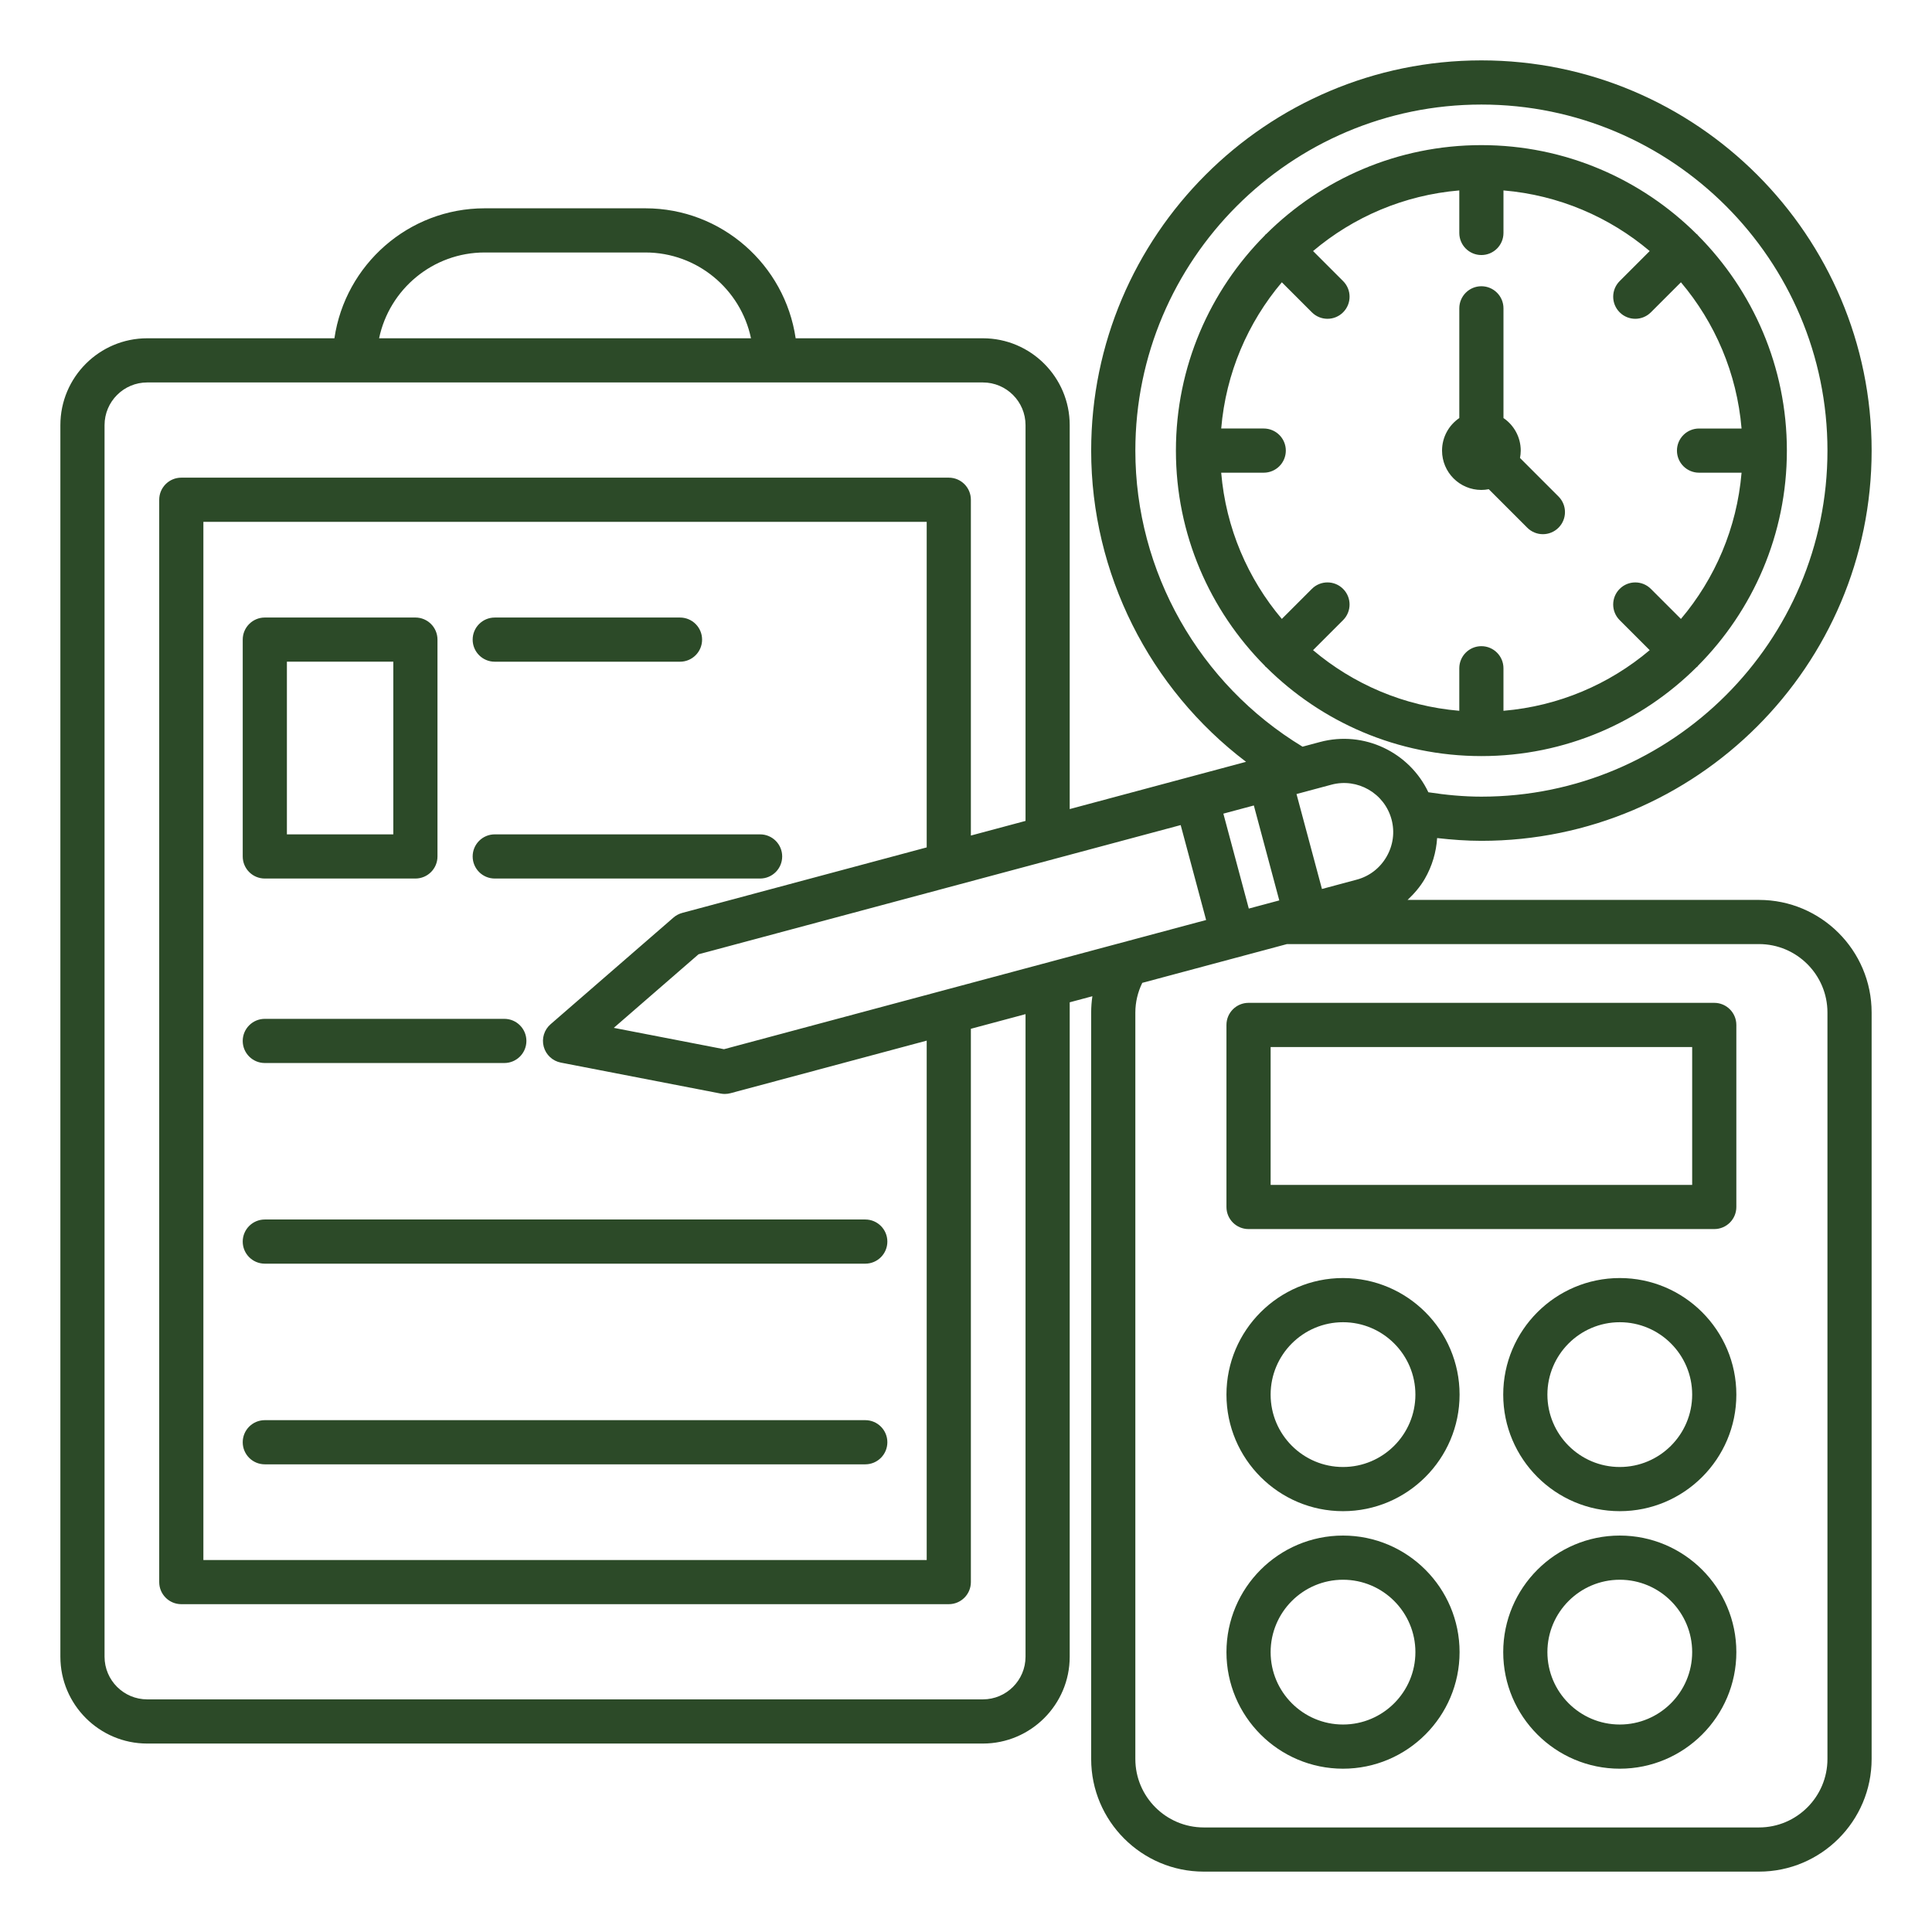<svg xmlns="http://www.w3.org/2000/svg" xmlns:xlink="http://www.w3.org/1999/xlink" xmlns:svgjs="http://svgjs.dev/svgjs" id="Layer_1" viewBox="0 0 512 512" data-name="Layer 1" width="300" height="300"><g width="100%" height="100%" transform="matrix(1,0,0,1,0,0)"><path d="m335.538 176.788c14.646 14.563 34.81 23.582 57.047 23.582s42.399-9.018 57.044-23.58c.06-.055.139-.073.198-.132.058-.058.076-.137.131-.197 14.563-14.646 23.582-34.81 23.582-57.047s-9.019-42.401-23.582-57.047c-.055-.06-.073-.139-.131-.197-.058-.058-.138-.076-.198-.131-14.646-14.562-34.808-23.58-57.044-23.58s-42.399 9.019-57.044 23.58c-.06.055-.139.073-.198.131-.058.058-.076.137-.131.197-14.562 14.645-23.581 34.807-23.582 57.043 0 .001-0.0.001-0.0.002v.002c0 22.236 9.018 42.399 23.58 57.044.055.06.073.14.132.198.058.058.137.076.197.131zm-11.905-51.522h11.271c3.233 0 5.853-2.62 5.853-5.853s-2.62-5.853-5.853-5.853h-11.271c1.239-14.698 7.063-28.095 16.068-38.753l7.96 7.96c1.143 1.143 2.64 1.715 4.138 1.715s2.995-.572 4.138-1.715c2.287-2.285 2.287-5.992 0-8.277l-7.959-7.959c10.658-9.004 24.055-14.828 38.753-16.067v11.271c0 3.233 2.62 5.853 5.853 5.853s5.853-2.62 5.853-5.853v-11.271c14.698 1.239 28.095 7.062 38.753 16.067l-7.959 7.959c-2.287 2.285-2.287 5.992 0 8.277 1.143 1.143 2.64 1.715 4.138 1.715s2.995-.572 4.138-1.715l7.96-7.96c9.005 10.659 14.829 24.056 16.069 38.755h-11.271c-3.233 0-5.853 2.62-5.853 5.853s2.62 5.853 5.853 5.853h11.271c-1.239 14.699-7.063 28.096-16.069 38.755l-7.96-7.96c-2.287-2.287-5.99-2.287-8.277 0-2.287 2.285-2.287 5.992 0 8.277l7.959 7.959c-10.658 9.004-24.055 14.828-38.753 16.067v-11.271c0-3.233-2.62-5.853-5.853-5.853s-5.853 2.62-5.853 5.853v11.271c-14.699-1.239-28.096-7.063-38.755-16.069l7.96-7.96c2.287-2.285 2.287-5.992 0-8.277-2.287-2.287-5.99-2.287-8.277 0l-7.959 7.959c-9.005-10.659-14.829-24.056-16.067-38.755zm58.524-5.851c0-3.588 1.815-6.751 4.574-8.627v-29.078c0-3.233 2.62-5.853 5.853-5.853s5.853 2.62 5.853 5.853v29.077c2.76 1.876 4.574 5.039 4.574 8.627 0 .669-.076 1.319-.197 1.953l10.205 10.207c2.287 2.285 2.287 5.992 0 8.277-1.143 1.143-2.64 1.715-4.138 1.715s-2.995-.572-4.138-1.715l-10.206-10.206c-.634.12-1.284.197-1.952.197-5.759 0-10.429-4.668-10.429-10.427zm83.998 119.071h-93.131c1.742-1.643 3.332-3.461 4.566-5.597 1.941-3.361 3.023-7.044 3.264-10.795 3.89.44 7.804.735 11.732.735 57.024 0 103.416-46.391 103.416-103.414s-46.393-103.414-103.416-103.414-103.414 46.391-103.414 103.414c0 32.548 15.452 63.074 41.043 82.476l-46.732 12.523v-101.752c0-12.691-10.323-23.015-23.011-23.015h-49.614c-2.85-19.449-19.595-34.444-39.822-34.444h-42.588c-20.228 0-36.973 14.995-39.822 34.444h-49.612c-12.689 0-23.013 10.323-23.013 23.015v326.384c0 12.689 10.323 23.013 23.013 23.013h221.459c12.687 0 23.011-10.323 23.011-23.013v-173.425l6.009-1.61c-.209 1.424-.321 2.866-.321 4.32v197.823c0 16.457 13.388 29.845 29.843 29.845h147.141c16.457 0 29.845-13.388 29.845-29.845v-197.823c0-16.457-13.388-29.845-29.845-29.845zm-220.57-13.917-64.793 17.363c-.858.23-1.651.653-2.322 1.235l-32.564 28.267c-1.691 1.469-2.398 3.771-1.818 5.935.58 2.163 2.344 3.807 4.541 4.232l42.336 8.2c.369.071.74.107 1.113.107.51 0 1.02-.066 1.514-.199l51.992-13.932v137.641h-191.686v-275.127h191.686zm-53.719 53.479-29.206-5.657 22.465-19.5 127.768-34.238 6.741 25.158-127.768 34.236zm139.078-37.267-6.741-25.158 8.077-2.164 6.742 25.158-8.077 2.164zm21.878-32.828c6.923-1.866 14.093 2.273 15.95 9.208.895 3.341.427 6.846-1.322 9.873-1.747 3.025-4.547 5.184-7.886 6.078l-9.235 2.474-6.742-25.158zm-51.944-88.54c0-50.567 41.141-91.707 91.707-91.707s91.71 41.141 91.71 91.707-41.141 91.707-91.71 91.707c-4.724 0-9.424-.452-14.057-1.165-5.011-10.587-17.035-16.451-28.735-13.313l-4.61 1.235c-27.371-16.574-44.306-46.397-44.306-78.465zm-172.431-52.504h42.588c13.758 0 25.273 9.771 27.983 22.737h-98.553c2.71-12.966 14.225-22.737 27.983-22.737zm143.328 372.136c0 6.234-5.071 11.306-11.304 11.306h-221.459c-6.234 0-11.306-5.071-11.306-11.306v-326.384c0-6.234 5.071-11.308 11.306-11.308h221.459c6.232 0 11.304 5.073 11.304 11.308v104.889l-14.484 3.881v-88.994c0-3.233-2.62-5.853-5.853-5.853h-203.393c-3.233 0-5.853 2.62-5.853 5.853v286.833c0 3.233 2.62 5.853 5.853 5.853h203.393c3.233 0 5.853-2.62 5.853-5.853v-146.632l14.484-3.881v170.288zm212.517 27.108c0 10.002-8.136 18.138-18.138 18.138h-147.141c-10 0-18.136-8.136-18.136-18.138v-197.823c0-2.742.647-5.417 1.837-7.863l38.345-10.275h125.095c10.002 0 18.138 8.136 18.138 18.138zm-29.997-200.39h-123.42c-3.233 0-5.853 2.62-5.853 5.853v48.246c0 3.233 2.62 5.853 5.853 5.853h123.42c3.233 0 5.853-2.62 5.853-5.853v-48.246c0-3.233-2.62-5.853-5.853-5.853zm-5.853 48.246h-111.713v-36.54h111.713zm-92.531 24.684c-17.032 0-30.889 13.857-30.889 30.891s13.857 30.891 30.889 30.891 30.891-13.857 30.891-30.891-13.857-30.891-30.891-30.891zm0 50.075c-10.577 0-19.182-8.606-19.182-19.184s8.604-19.184 19.182-19.184 19.184 8.606 19.184 19.184-8.606 19.184-19.184 19.184zm73.347-50.075c-17.032 0-30.889 13.857-30.889 30.891s13.857 30.891 30.889 30.891 30.891-13.857 30.891-30.891-13.857-30.891-30.891-30.891zm0 50.075c-10.577 0-19.182-8.606-19.182-19.184s8.604-19.184 19.182-19.184 19.184 8.606 19.184 19.184-8.606 19.184-19.184 19.184zm-73.347 18.17c-17.032 0-30.889 13.857-30.889 30.891s13.857 30.891 30.889 30.891 30.891-13.857 30.891-30.891-13.857-30.891-30.891-30.891zm0 50.075c-10.577 0-19.182-8.606-19.182-19.184s8.604-19.184 19.182-19.184 19.184 8.606 19.184 19.184-8.606 19.184-19.184 19.184zm73.347-50.075c-17.032 0-30.889 13.857-30.889 30.891s13.857 30.891 30.889 30.891 30.891-13.857 30.891-30.891-13.857-30.891-30.891-30.891zm0 50.075c-10.577 0-19.182-8.606-19.182-19.184s8.604-19.184 19.182-19.184 19.184 8.606 19.184 19.184-8.606 19.184-19.184 19.184zm-359.081-224.194h39.906c3.233 0 5.853-2.62 5.853-5.853v-57.466c0-3.233-2.62-5.853-5.853-5.853h-39.906c-3.233 0-5.853 2.62-5.853 5.853v57.466c0 3.233 2.62 5.853 5.853 5.853zm5.853-57.466h28.199v45.76h-28.199zm49.229 51.611c0-3.233 2.62-5.853 5.853-5.853h70.322c3.233 0 5.853 2.62 5.853 5.853s-2.62 5.853-5.853 5.853h-70.322c-3.233 0-5.853-2.62-5.853-5.853zm0-57.46c0-3.233 2.62-5.853 5.853-5.853h49.096c3.233 0 5.853 2.62 5.853 5.853s-2.62 5.853-5.853 5.853h-49.096c-3.233 0-5.853-2.62-5.853-5.853zm-60.936 106.35c0-3.233 2.62-5.853 5.853-5.853h63.473c3.233 0 5.853 2.62 5.853 5.853s-2.62 5.853-5.853 5.853h-63.473c-3.233 0-5.853-2.62-5.853-5.853zm0 53.175c0-3.233 2.62-5.853 5.853-5.853h159.13c3.233 0 5.853 2.62 5.853 5.853s-2.62 5.853-5.853 5.853h-159.13c-3.233 0-5.853-2.62-5.853-5.853zm0 53.177c0-3.233 2.62-5.853 5.853-5.853h159.13c3.233 0 5.853 2.62 5.853 5.853s-2.62 5.853-5.853 5.853h-159.13c-3.233 0-5.853-2.62-5.853-5.853z" fill="#2c4a28" fill-opacity="1" data-original-color="#000000ff" stroke="none" stroke-opacity="1"></path></g></svg>